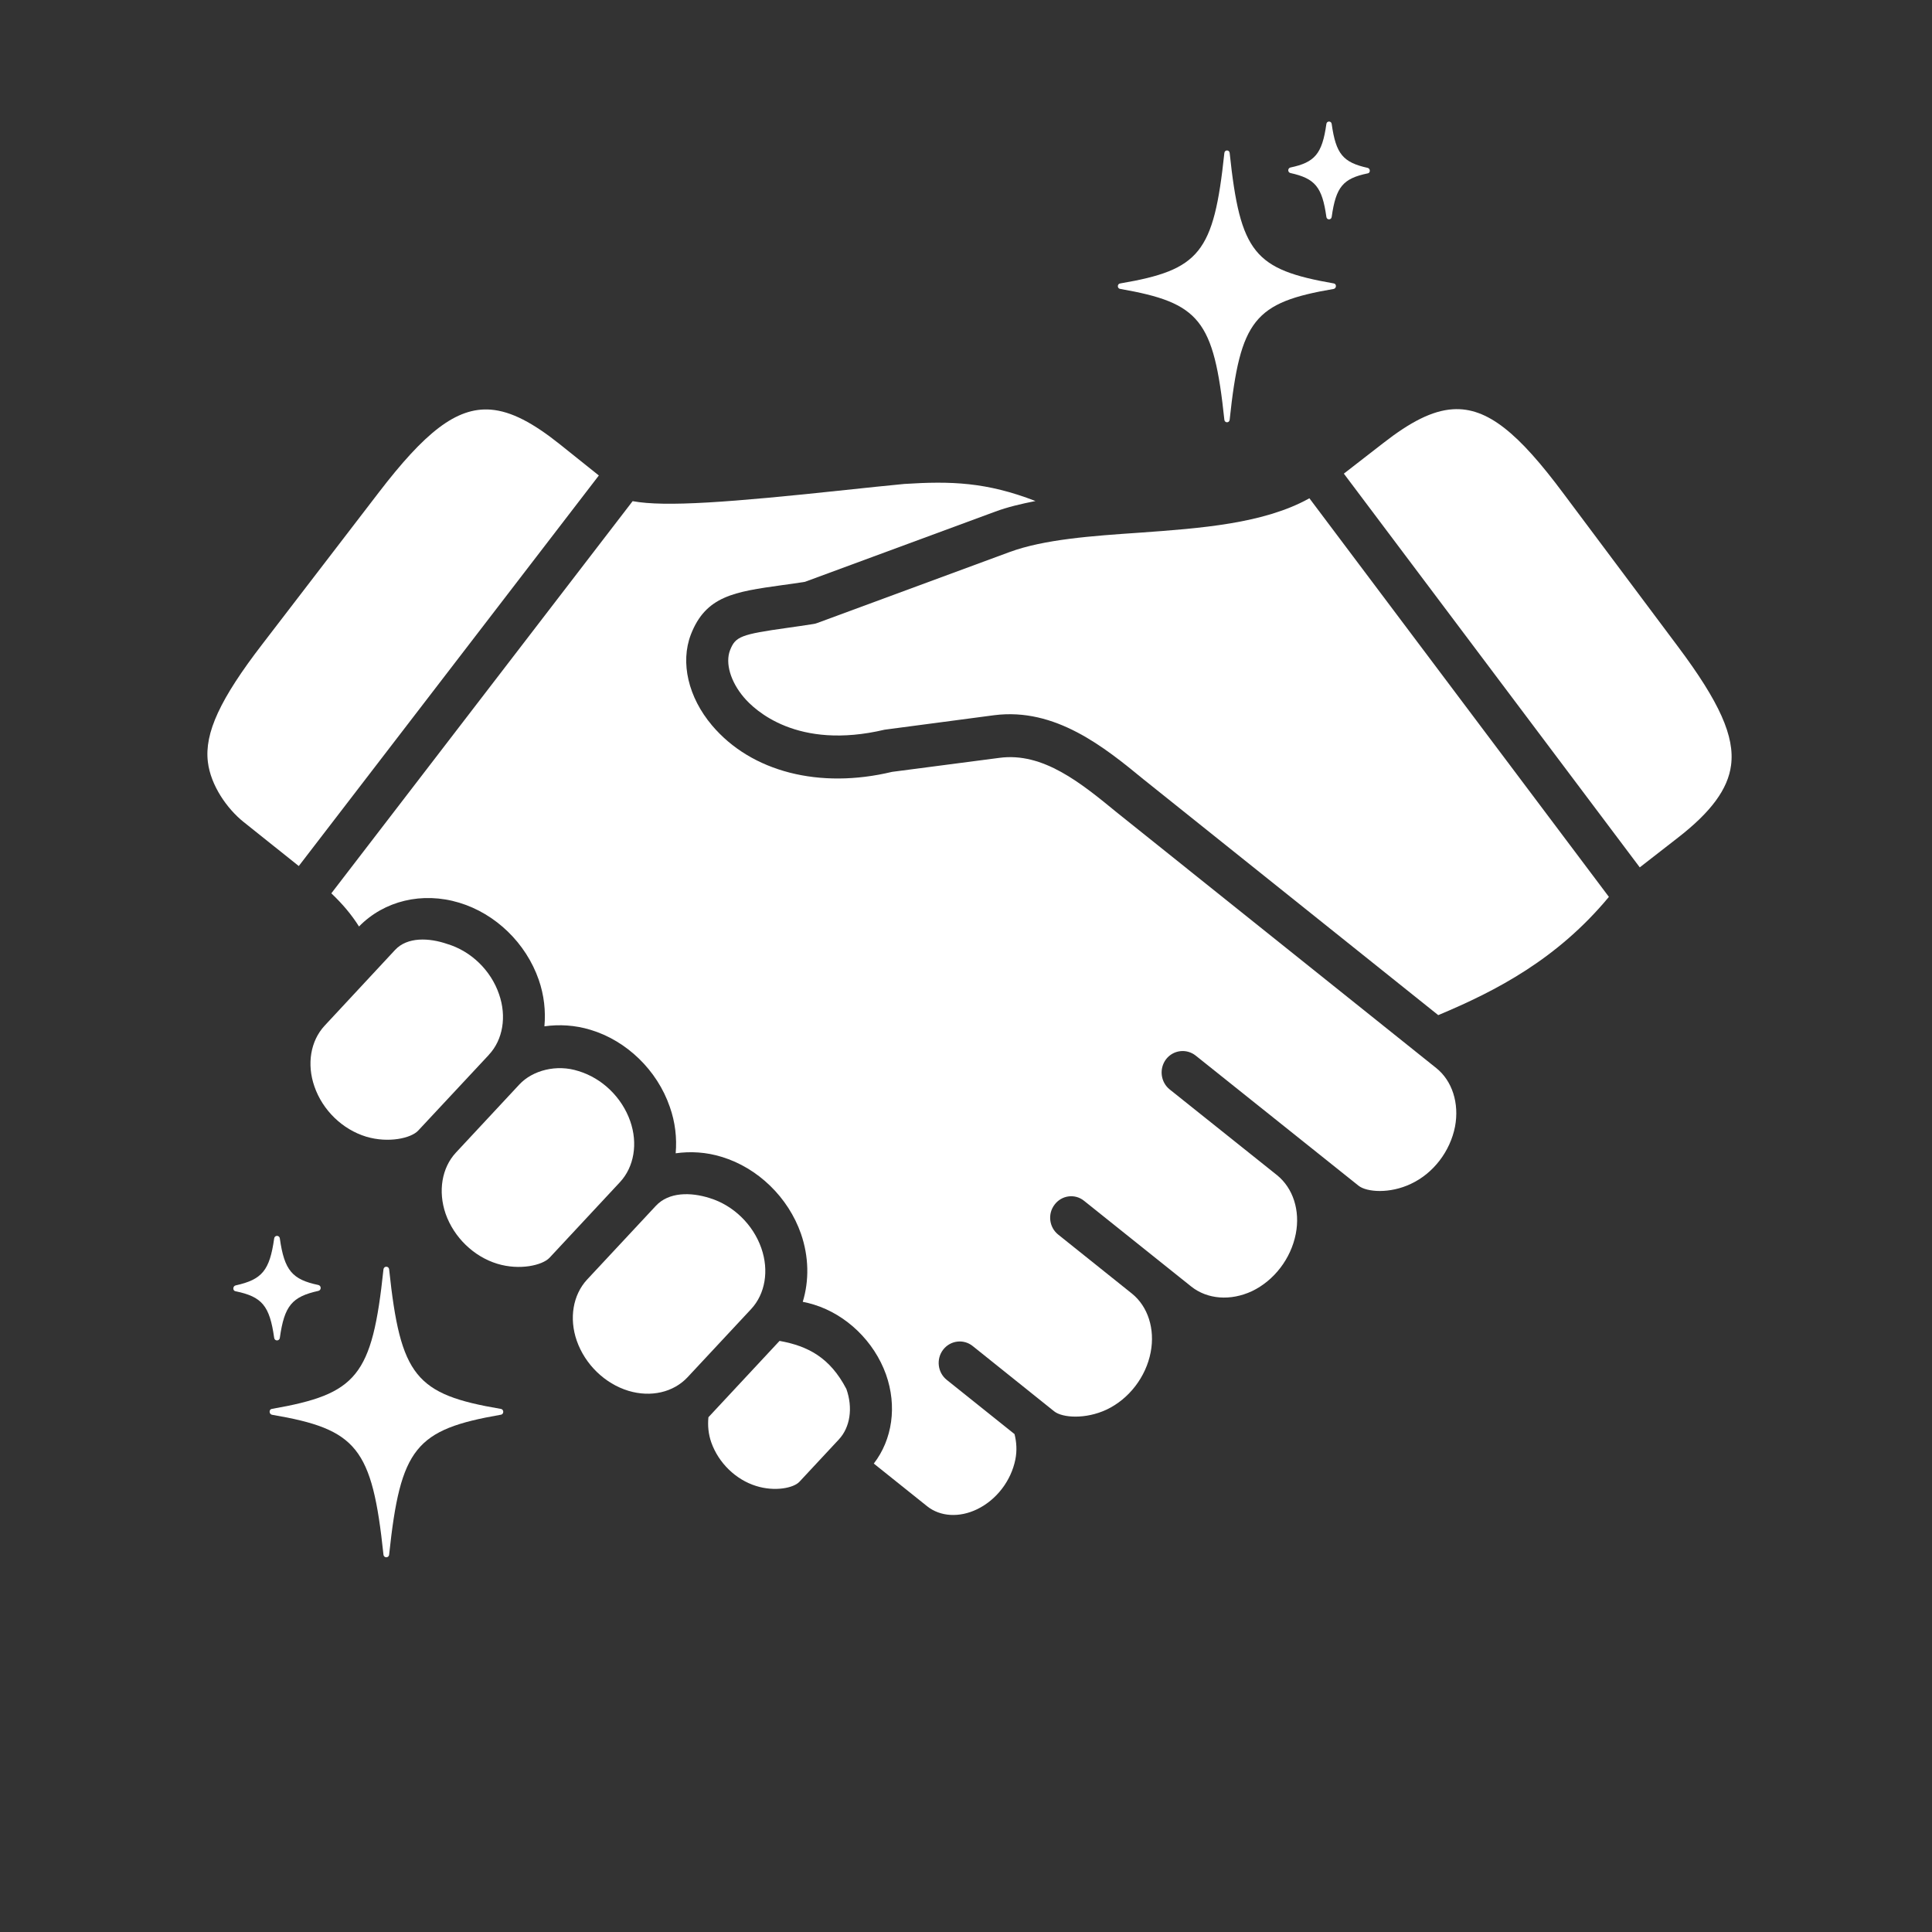 <svg width="85" height="85" viewBox="0 0 85 85" fill="none" xmlns="http://www.w3.org/2000/svg">
<rect x="0" y="0" width="85" height="85" fill="#333333" stroke="none"/>
<path d="M31.168 62.352C31.132 62.713 31.163 63.09 31.295 63.464C31.616 64.365 32.371 65.099 33.264 65.376C34.095 65.638 34.921 65.464 35.172 65.191L36.904 63.332C37.405 62.797 37.532 61.94 37.237 61.109C36.512 59.72 35.541 59.219 34.297 58.994L31.168 62.352Z" fill="white"/>
<path d="M28.851 53.056L25.823 56.303C25.208 56.972 25.032 58.001 25.375 58.986C25.74 60.028 26.61 60.875 27.651 61.191C28.637 61.487 29.626 61.257 30.245 60.598L33.048 57.592C33.668 56.924 33.84 55.901 33.496 54.915C33.132 53.869 32.257 53.025 31.221 52.71C30.394 52.446 29.423 52.436 28.851 53.056Z" fill="white"/>
<path d="M22.849 47.713L20.054 50.714C19.438 51.379 19.265 52.41 19.605 53.4C19.97 54.437 20.84 55.285 21.881 55.601C22.865 55.901 23.864 55.667 24.176 55.337L27.279 52.006C27.899 51.337 28.071 50.309 27.727 49.325C27.361 48.28 26.491 47.436 25.45 47.123C24.492 46.811 23.432 47.088 22.849 47.713Z" fill="white"/>
<path d="M17.38 41.795L14.281 45.127C13.662 45.795 13.49 46.818 13.833 47.799C14.194 48.849 15.07 49.692 16.111 50.009C17.095 50.303 18.092 50.075 18.4 49.74L21.507 46.41V46.407C22.127 45.747 22.299 44.722 21.955 43.738C21.596 42.688 20.721 41.845 19.68 41.532C18.884 41.257 17.921 41.21 17.38 41.795Z" fill="white"/>
<path d="M57.608 21.922C55.603 23.043 52.818 23.243 50.105 23.438C48.053 23.578 45.936 23.727 44.414 24.289L35.955 27.41C35.897 27.433 35.839 27.447 35.778 27.455C35.37 27.519 34.992 27.574 34.653 27.621C32.593 27.911 32.355 28 32.118 28.61C31.902 29.174 32.139 29.986 32.724 30.677C33.202 31.244 35.071 33.014 38.917 32.104L43.734 31.467C46.432 31.12 48.594 32.878 50.322 34.298L63.277 44.662L63.287 44.657C65.849 43.585 68.517 42.191 70.785 39.459L57.608 21.922Z" fill="white"/>
<path d="M39.782 21.292C39.014 21.363 38.134 21.46 37.211 21.556C32.105 22.101 29.273 22.315 27.833 22.049L14.577 39.303C15.065 39.764 15.469 40.243 15.795 40.762C16.903 39.628 18.577 39.223 20.207 39.716C21.807 40.199 23.143 41.496 23.702 43.105C23.939 43.786 24.013 44.484 23.952 45.154C24.606 45.062 25.297 45.1 25.977 45.307C27.573 45.786 28.914 47.087 29.468 48.696C29.709 49.374 29.785 50.071 29.727 50.74C30.381 50.648 31.073 50.687 31.753 50.898C33.345 51.381 34.68 52.678 35.239 54.279C35.59 55.294 35.603 56.339 35.318 57.275C35.481 57.307 35.648 57.346 35.814 57.399C37.243 57.842 38.456 59.015 38.978 60.463C39.476 61.863 39.26 63.335 38.443 64.391L40.794 66.272C41.37 66.729 42.209 66.779 42.992 66.399C43.841 65.987 44.482 65.151 44.671 64.215C44.75 63.824 44.724 63.446 44.635 63.094L41.652 60.708C41.251 60.387 41.18 59.793 41.493 59.382C41.809 58.973 42.39 58.897 42.793 59.219L46.38 62.093C46.736 62.378 47.756 62.454 48.692 62.014C49.676 61.544 50.419 60.575 50.625 59.494C50.822 58.472 50.506 57.481 49.802 56.914L46.559 54.319C46.154 53.997 46.084 53.402 46.4 52.995C46.713 52.582 47.297 52.506 47.697 52.833L52.412 56.604C53.121 57.167 54.14 57.245 55.081 56.806C56.056 56.34 56.799 55.373 57.01 54.28C57.208 53.258 56.891 52.271 56.18 51.699L51.463 47.932C51.059 47.608 50.988 47.014 51.304 46.599C51.621 46.192 52.201 46.122 52.606 46.442C52.606 46.442 59.769 52.169 59.774 52.169C60.13 52.45 61.145 52.529 62.077 52.083C63.062 51.623 63.801 50.656 64.015 49.567C64.209 48.543 63.893 47.549 63.185 46.987L49.166 35.769C47.558 34.45 45.896 33.083 43.966 33.343L39.246 33.959C36.064 34.723 33.062 33.967 31.326 31.915C30.28 30.678 29.924 29.149 30.394 27.92C31.053 26.215 32.315 26.038 34.399 25.745C34.71 25.705 35.045 25.656 35.414 25.598L43.787 22.509C44.331 22.307 44.933 22.167 45.557 22.043C43.404 21.21 41.844 21.16 39.782 21.292Z" fill="white"/>
<path d="M21.587 18.022C20.062 17.906 18.669 19.055 16.665 21.665L11.54 28.342C9.686 30.75 8.992 32.248 9.145 33.517C9.268 34.56 9.994 35.584 10.714 36.161L13.145 38.102L26.347 20.919L24.638 19.552C23.463 18.615 22.501 18.093 21.587 18.022Z" fill="white"/>
<path d="M63.92 18.006C63.006 18.063 62.035 18.574 60.851 19.498L59.124 20.838L72.143 38.161L73.825 36.852C75.281 35.723 76.023 34.713 76.159 33.671C76.327 32.405 75.655 30.895 73.83 28.456L68.788 21.715C66.824 19.078 65.449 17.908 63.92 18.006Z" fill="white"/>
<g clip-path="url(#clip0_2034_2645)">
<path d="M11.962 62.243C15.706 62.879 16.372 63.687 16.871 68.399C16.887 68.553 17.104 68.553 17.12 68.399C17.62 63.687 18.285 62.896 22.029 62.243C22.179 62.226 22.179 62.002 22.029 61.985C18.285 61.349 17.62 60.558 17.12 55.846C17.104 55.692 16.887 55.692 16.871 55.846C16.372 60.558 15.706 61.332 11.962 61.985C11.829 62.002 11.829 62.209 11.962 62.243Z" fill="white"/>
<path d="M10.365 56.81C11.53 57.051 11.863 57.447 12.062 58.857C12.079 59.011 12.295 59.011 12.312 58.857C12.511 57.447 12.844 57.051 14.009 56.793C14.142 56.759 14.142 56.57 14.009 56.535C12.861 56.295 12.511 55.899 12.312 54.489C12.295 54.334 12.079 54.334 12.062 54.489C11.863 55.899 11.53 56.295 10.365 56.553C10.232 56.587 10.232 56.793 10.365 56.81Z" fill="white"/>
</g>
<g clip-path="url(#clip1_2034_2645)">
<path d="M58.682 12.711C55.187 13.307 54.566 14.063 54.1 18.47C54.084 18.615 53.883 18.615 53.867 18.47C53.401 14.063 52.78 13.323 49.285 12.711C49.146 12.695 49.146 12.486 49.285 12.47C52.78 11.875 53.401 11.135 53.867 6.728C53.883 6.583 54.084 6.583 54.1 6.728C54.566 11.135 55.187 11.859 58.682 12.47C58.806 12.486 58.806 12.679 58.682 12.711Z" fill="white"/>
<path d="M60.173 7.628C59.086 7.853 58.775 8.223 58.589 9.542C58.573 9.687 58.371 9.687 58.355 9.542C58.169 8.223 57.859 7.853 56.771 7.612C56.647 7.58 56.647 7.403 56.771 7.37C57.843 7.145 58.169 6.775 58.355 5.456C58.371 5.311 58.573 5.311 58.589 5.456C58.775 6.775 59.086 7.145 60.173 7.386C60.297 7.419 60.297 7.612 60.173 7.628Z" fill="white"/>
</g>
<defs>
<clipPath id="clip0_2034_2645">
<rect width="14.407" height="14.887" fill="white" transform="matrix(-1 0 0 1 23.407 54)"/>
</clipPath>
<clipPath id="clip1_2034_2645">
<rect width="13.446" height="13.927" fill="white" transform="translate(48 5)"/>
</clipPath>
</defs>
</svg>
